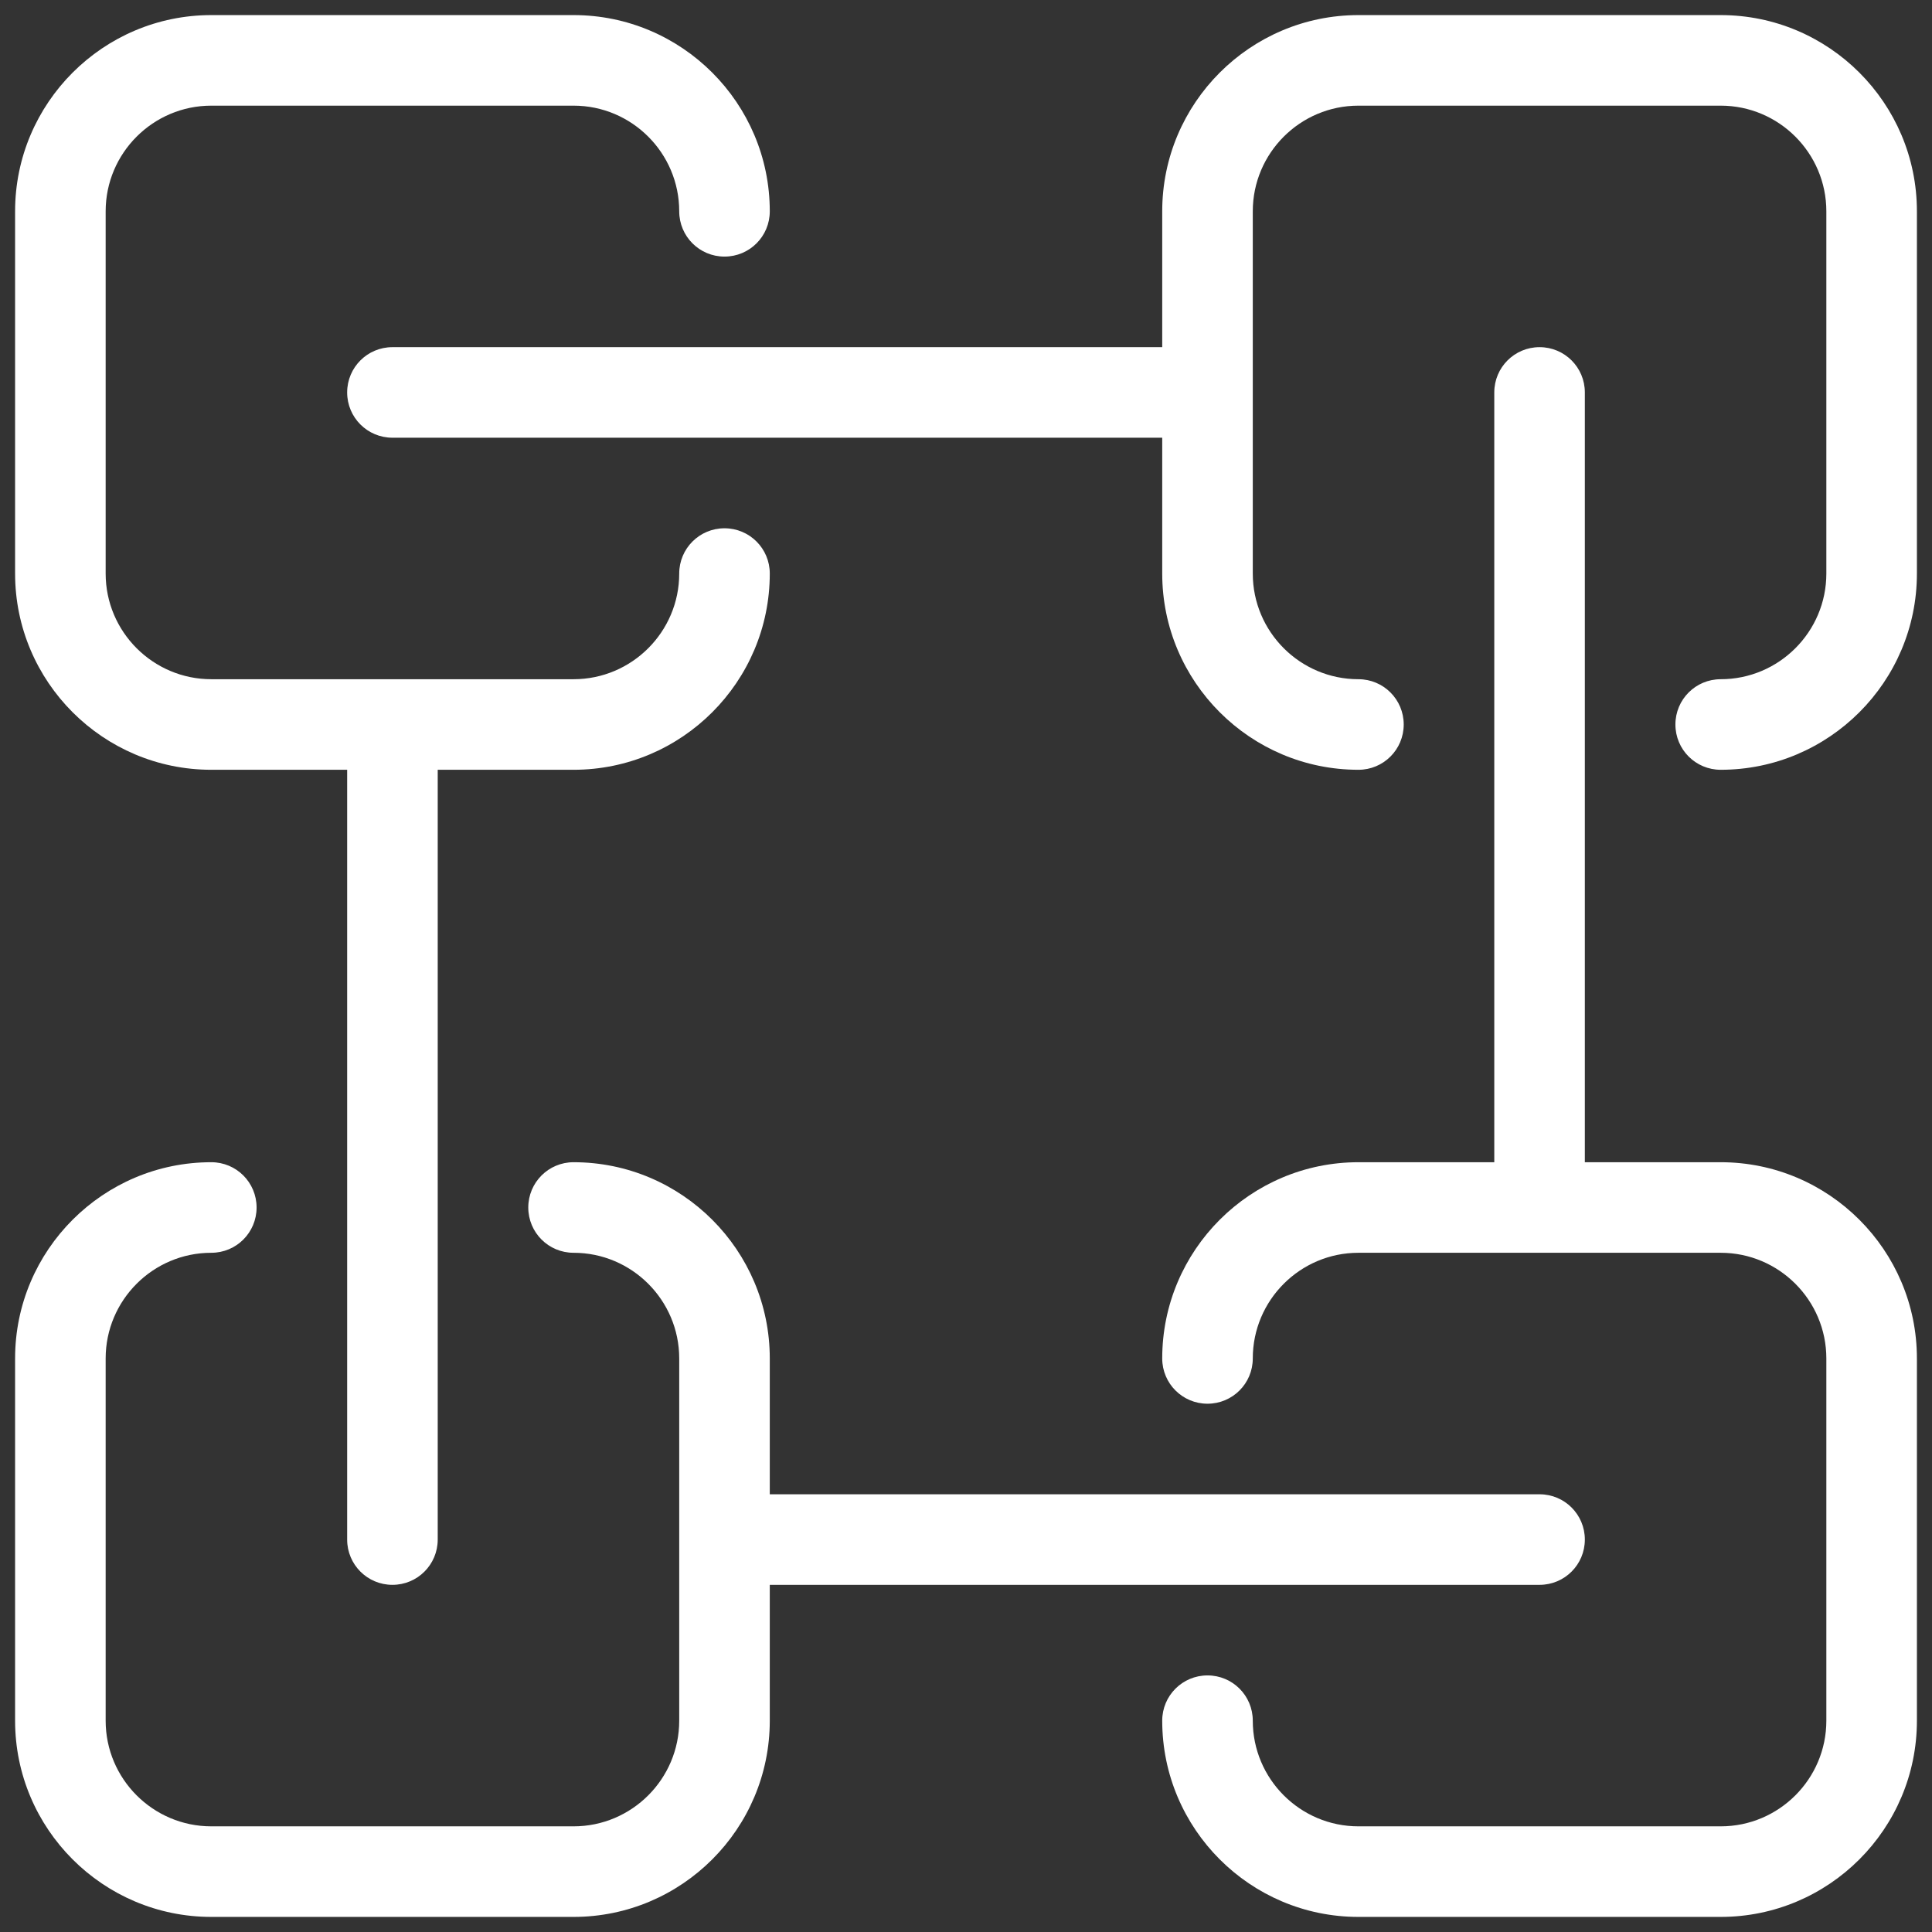 <svg width="377" height="377" viewBox="0 0 377 377" fill="none" xmlns="http://www.w3.org/2000/svg">
<rect x="0" y="0" width="377" height="377" fill="#333333" stroke="none"/>
<path d="M41.234 150.211H67.742V300.422C67.742 305.311 71.689 309.258 76.578 309.258C81.467 309.258 85.414 305.311 85.414 300.422V150.211H111.922C133.04 150.211 150.211 133.04 150.211 111.922C150.211 107.033 146.264 103.086 141.375 103.086C136.486 103.086 132.539 107.033 132.539 111.922C132.539 123.291 123.291 132.539 111.922 132.539H41.234C29.866 132.539 20.617 123.291 20.617 111.922V41.234C20.617 29.866 29.866 20.617 41.234 20.617H111.922C123.291 20.617 132.539 29.866 132.539 41.234C132.539 46.124 136.486 50.07 141.375 50.07C146.264 50.07 150.211 46.124 150.211 41.234C150.211 20.116 133.04 2.945 111.922 2.945H41.234C20.116 2.945 2.945 20.116 2.945 41.234V111.922C2.945 133.04 20.116 150.211 41.234 150.211Z" fill="white"/>
<path d="M335.766 2.945H265.078C243.96 2.945 226.789 20.116 226.789 41.234V67.742H76.578C71.689 67.742 67.742 71.689 67.742 76.578C67.742 81.467 71.689 85.414 76.578 85.414H226.789V111.922C226.789 133.04 243.96 150.211 265.078 150.211C269.967 150.211 273.914 146.264 273.914 141.375C273.914 136.486 269.967 132.539 265.078 132.539C253.709 132.539 244.461 123.291 244.461 111.922V41.234C244.461 29.866 253.709 20.617 265.078 20.617H335.766C347.135 20.617 356.383 29.866 356.383 41.234V111.922C356.383 123.291 347.135 132.539 335.766 132.539C330.876 132.539 326.93 136.486 326.93 141.375C326.93 146.264 330.876 150.211 335.766 150.211C356.884 150.211 374.055 133.04 374.055 111.922V41.234C374.055 20.116 356.884 2.945 335.766 2.945Z" fill="white"/>
<path d="M335.766 226.789H309.258V76.578C309.258 71.689 305.311 67.742 300.422 67.742C295.533 67.742 291.586 71.689 291.586 76.578V226.789H265.078C243.96 226.789 226.789 243.96 226.789 265.078C226.789 269.967 230.736 273.914 235.625 273.914C240.514 273.914 244.461 269.967 244.461 265.078C244.461 253.709 253.709 244.461 265.078 244.461H335.766C347.135 244.461 356.383 253.709 356.383 265.078V335.766C356.383 347.135 347.135 356.383 335.766 356.383H265.078C253.709 356.383 244.461 347.135 244.461 335.766C244.461 330.876 240.514 326.93 235.625 326.93C230.736 326.93 226.789 330.876 226.789 335.766C226.789 356.884 243.96 374.055 265.078 374.055H335.766C356.884 374.055 374.055 356.884 374.055 335.766V265.078C374.055 243.96 356.884 226.789 335.766 226.789Z" fill="white"/>
<path d="M41.234 374.055H111.922C133.04 374.055 150.211 356.884 150.211 335.766V309.258H300.422C305.311 309.258 309.258 305.311 309.258 300.422C309.258 295.533 305.311 291.586 300.422 291.586H150.211V265.078C150.211 243.96 133.04 226.789 111.922 226.789C107.033 226.789 103.086 230.736 103.086 235.625C103.086 240.514 107.033 244.461 111.922 244.461C123.291 244.461 132.539 253.709 132.539 265.078V335.766C132.539 347.135 123.291 356.383 111.922 356.383H41.234C29.866 356.383 20.617 347.135 20.617 335.766V265.078C20.617 253.709 29.866 244.461 41.234 244.461C46.124 244.461 50.07 240.514 50.07 235.625C50.07 230.736 46.124 226.789 41.234 226.789C20.116 226.789 2.945 243.96 2.945 265.078V335.766C2.945 356.884 20.116 374.055 41.234 374.055Z" fill="white"/>
</svg>
